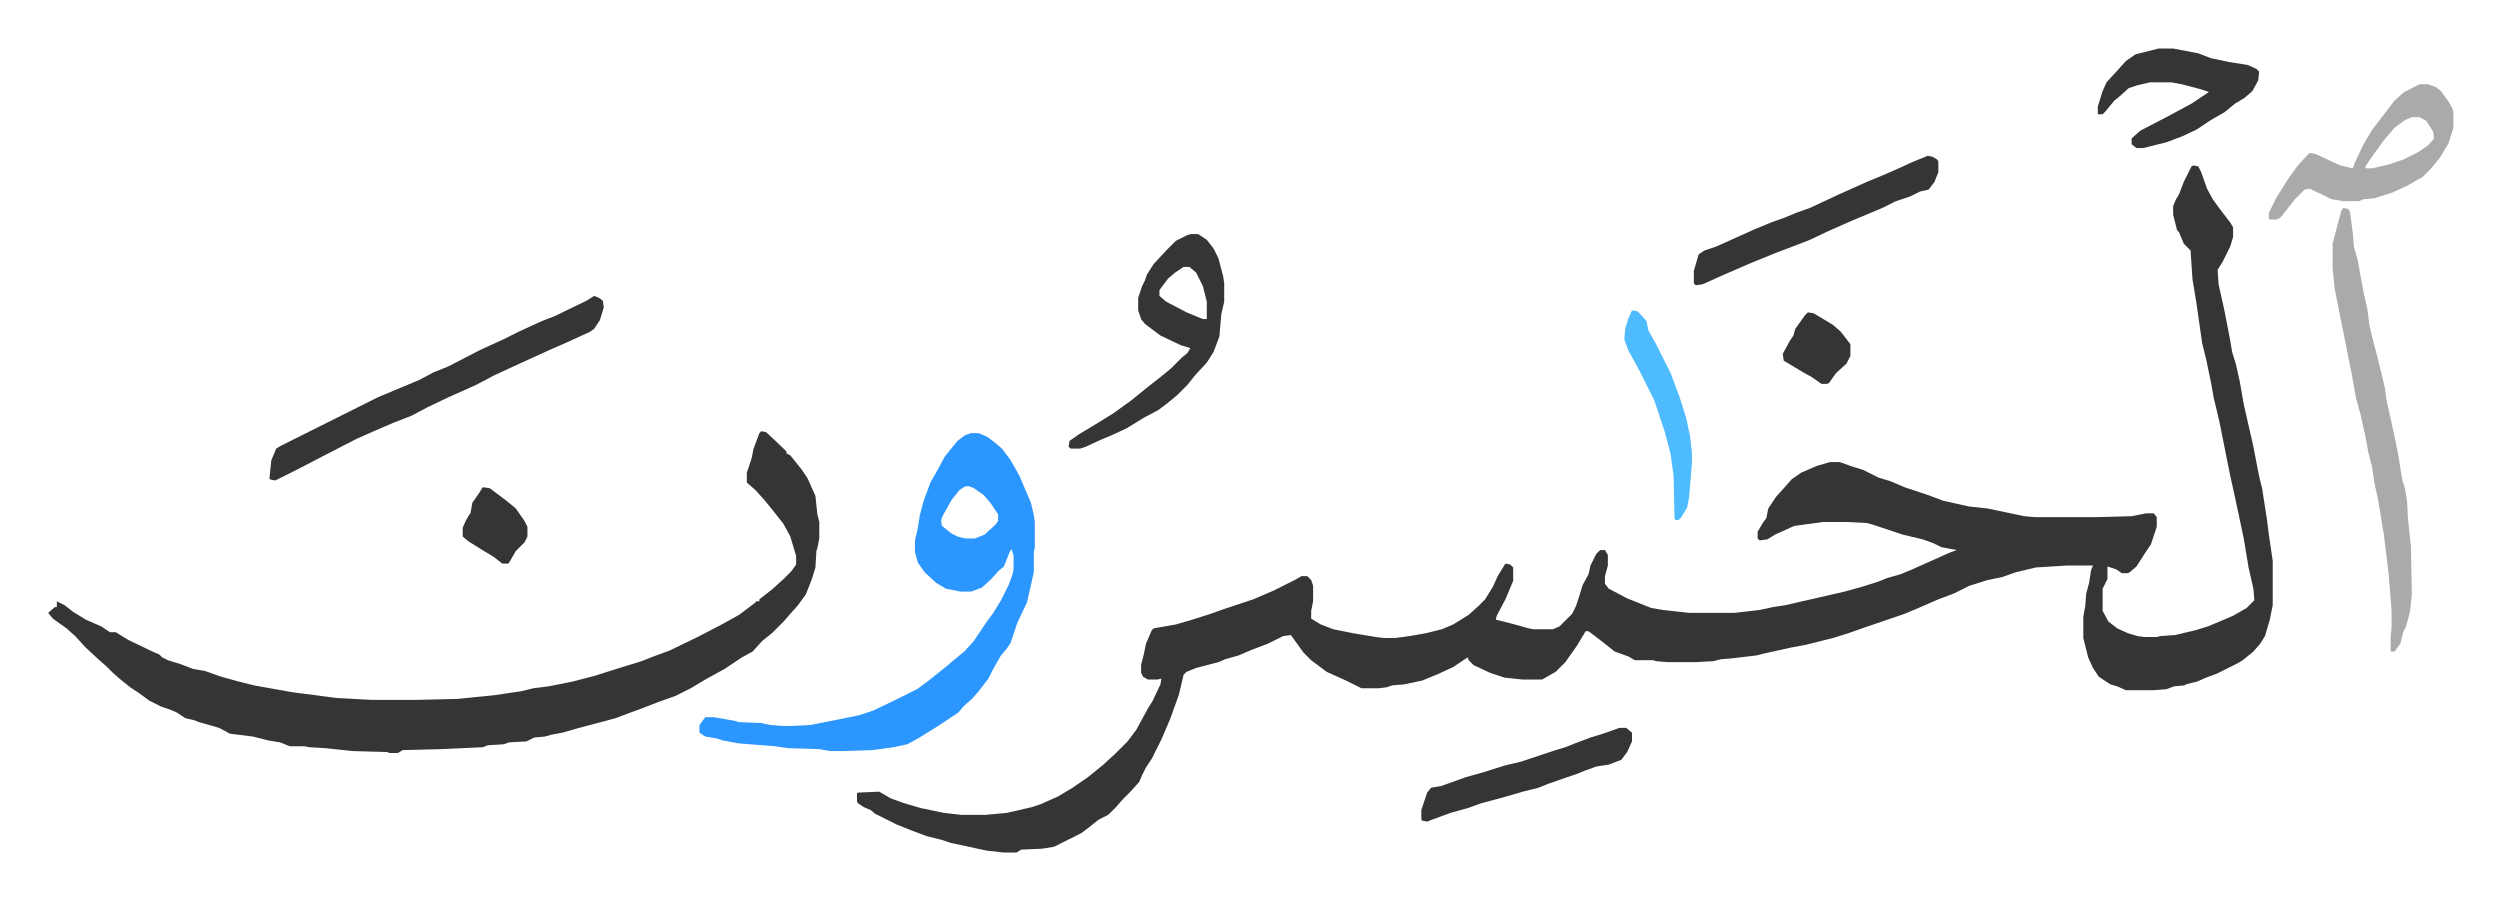 <svg xmlns="http://www.w3.org/2000/svg" viewBox="-49.8 277.8 2587 929.5">
    <path fill="#353535" id="rule_normal" d="m2220 449 5 1 3 6 6 17 6 11 8 11 10 13 3 5v10l-3 10-8 16-5 8 1 15 2 9 4 18 6 31 2 12 4 13 4 18 4 23 5 22 3 13 2 9 6 31 3 12 5 32 2 16 4 27v46l-3 15-5 17-5 8-7 8-11 9-5 3-14 7-8 4-11 4-9 4-12 3-1 1-11 1-8 3-13 1h-29l-9-4-7-2-12-8-6-9-5-11-5-20v-22l2-11 1-13 3-11 2-13 2-5h-27l-32 2-21 5-14 5-15 3-19 6-16 8-16 6-23 10-12 5-41 14-17 6-16 5-20 5-8 2-16 3-27 6-8 2-25 3-12 1-8 2-18 1h-29l-12-1-3-1h-19l-7-4-14-5-10-8-13-10-4-3h-3l-9 15-12 17-10 10-14 8h-20l-19-2-15-5-17-8-5-5-1-3-15 10-15 7-17 7-19 4-12 1-6 2-8 1h-18l-16-8-20-9-16-12-8-8-13-18-8 1-16 8-16 6-14 6-14 4-7 3-23 6-10 4-3 3-5 21-9 25-9 21-10 20-6 9-4 8-3 7-9 10-8 8-7 8-8 8-10 5-10 8-8 6-16 8-12 6-12 2-22 1-5 3h-13l-18-2-37-8-9-3-16-4-16-6-15-6-22-11-5-4-7-3-6-4-1-2v-8l1-1 22-1 12 7 14 5 17 5 24 5 18 2h25l22-2 26-6 9-3 18-8 15-9 16-11 16-13 12-11 13-13 9-12 12-22 5-8 8-17 1-6-4 1h-10l-5-3-2-4v-8l3-12 2-10 6-14 2-2 23-4 17-5 19-6 11-4 33-11 21-9 22-11 7-4h6l4 4 2 6v16l-2 10v8l10 6 13 5 20 4 24 4 8 1h12l15-2 17-3 16-4 12-5 16-10 10-9 7-7 8-13 5-11 8-13 5 1 3 3v14l-8 19-9 17-1 4 16 4 18 5 5 1h20l7-3 13-13 4-8 3-9 4-13 6-11 2-9 6-12 4-4h5l3 5v11l-3 11v8l4 5 19 10 25 10 12 2 27 3h47l26-3 14-3 13-2 13-3 48-11 18-5 16-5 10-4 14-4 12-5 38-17 8-3-16-3-8-4-11-4-21-5-30-10-7-2-20-1h-25l-30 4-20 9-8 5-8 1-2-2v-7l6-10 3-4 2-10 8-12 9-10 7-8 10-7 16-7 14-4h10l14 5 10 3 16 8 13 4 14 6 15 5 9 3 16 6 27 6 19 2 38 8 11 1h63l37-1 15-3h8l3 4v10l-6 18-6 9-9 14-7 6-2 1h-6l-6-4-9-3v13l-5 10v23l6 11 9 7 11 5 10 3 7 1h13l4-1 15-1 21-5 13-4 12-5 14-6 14-8 8-8-1-12-5-22-5-30-4-19-6-28-4-18-11-55-4-17-2-8-3-17-5-24-4-16-6-42-4-24-2-30-7-7-5-12-2-2-4-16v-9l3-7 3-5 5-13 8-16zM738 724l5 1 17 16 4 4v2l4 2 12 15 6 9 8 18 2 19 2 8v17l-2 10-1 3-1 17-3 10-3 8-4 10-8 11-8 9-7 8-12 12-10 8-10 11-11 6-18 12-20 11-15 9-16 8-17 6-18 7-11 4-16 6-11 3-19 5-11 3-14 4-11 2-7 2-11 1-8 4-18 1-6 2-16 1-5 2-43 2-40 1-5 3h-9l-2-1-36-1-28-3-17-1-5-1h-15l-10-4-12-2-16-4-24-3-11-6-21-6-5-2-9-2-9-6-7-3-9-3-12-6-11-8-9-6-10-8-8-7-7-7-8-7-13-12-11-12-9-8-14-10-5-6 7-6h2v-6l8 4 9 7 13 8 16 7 9 6h6l13 8 25 12 7 3 3 3 6 3 13 4 13 5 12 2 17 6 18 5 16 4 39 7 46 6 36 2h48l42-1 39-4 27-4 12-3 16-2 25-5 23-6 22-7 26-8 10-4 19-7 29-14 25-13 18-10 16-12 2-2h3v-2l14-11 12-11 7-7 5-7v-9l-6-20-7-13-11-14-9-11-9-10-8-7-1-1v-10l5-15 2-10 6-16z"/>
    <path fill="#2c96ff" id="rule_madd_permissible_2_4_6" d="M955 726h8l9 4 8 6 7 6 9 12 9 16 12 28 3 13 1 7v26l-1 5v21l-7 31-10 21-7 21-4 6-6 7-8 14-5 10-10 13-7 8-8 7-6 7-21 14-21 13-11 6-14 3-22 3-29 1h-15l-11-2-32-1-14-2-38-3-16-3-6-2-12-2-6-4v-8l6-8h9l23 4 2 1 24 1 9 2 12 1h12l18-1 50-10 15-5 25-12 20-10 11-8 10-8 10-8 7-6 11-9 10-11 12-18 8-11 8-13 8-16 4-11 1-5v-14l-2-7-2 3-6 15-6 5-7 8-10 9-11 4h-11l-15-3-10-6-12-11-7-10-3-11v-12l3-13 2-13 4-15 7-19 8-14 7-13 13-16 8-6zm-6 55-6 4-8 10-9 16-2 5 1 6 10 8 6 3 8 2h10l10-4 11-10 3-4v-7l-8-12-7-8-10-7-5-2z"/>
    <path fill="#aaa" id="rule_hamzat_wasl" d="m2375 493 5 1 2 3 3 23 1 13 4 14 3 17 3 16 4 18 2 16 3 13 4 15 5 20 4 17 2 14 8 36 4 20 4 25 3 10 2 12 1 19 3 28 1 50-2 18-4 15-3 6-3 12-6 8h-4v-15l1-10v-17l-3-38-5-41-6-36-4-19-2-14-4-16-3-16-5-23-5-18-4-23-5-25-13-65-2-21v-25l6-23 3-11z"/>
    <path fill="#353535" id="rule_normal" d="m565 584 5 2 4 3 1 7-4 13-6 9-4 3-24 11-16 7-33 15-26 12-19 10-29 13-21 10-17 9-18 7-21 9-18 8-35 18-23 12-16 8-10 5-5-1-1-1 1-10 1-9 5-12 5-3 24-12 16-8 60-30 19-8 24-10 15-8 15-6 33-17 24-11 16-8 24-11 13-5 33-16zm618-64h7l9 6 7 9 5 10 5 19 1 7v19l-3 13-2 23-6 16-7 11-12 13-8 10-11 11-11 9-8 6-15 8-18 11-15 7-12 5-15 7-6 2h-10l-2-2 1-6 10-7 20-12 16-10 18-13 16-13 14-11 11-9 11-11 6-5 3-5-10-3-21-10-16-12-4-5-3-9v-13l4-12 3-6 2-6 7-11 14-15 9-9 12-6zm-8 34-9 6-7 6-9 12v6l7 6 21 11 17 7h4v-18l-4-16-7-14-7-6z"/>
    <path fill="#aaa" id="rule_hamzat_wasl" d="M2454 365h9l8 3 5 4 8 11 4 7 1 4v16l-5 16-9 15-9 11-9 9-16 9-15 7-19 6-11 1-5 2h-16l-12-2-10-5-13-6-5 1-10 10-11 14-4 5-4 2h-7l-1-1v-6l8-16 12-19 10-14 12-13 6 1 26 12 13 3 2-6 9-19 9-15 13-17 10-13 10-9zm-8 34-7 3-11 8-11 13-13 18-6 9v2h7l17-4 15-5 16-8 10-7 6-7-1-7-7-11-7-4z"/>
    <path fill="#353535" id="rule_normal" d="m1945 439 5 1 5 3 1 2v11l-4 10-6 8-9 2-10 5-15 5-14 7-31 13-25 11-19 9-18 7-16 6-27 11-30 13-20 9-7 1-2-2v-13l5-17 6-4 12-4 40-18 17-7 14-5 12-5 14-5 30-14 29-13 17-7 16-7 13-6zm239-111h15l26 5 13 5 19 4 19 3 9 4 3 3-1 9-6 11-8 7-10 6-11 9-14 8-15 10-15 7-16 6-24 6h-7l-5-4v-6l9-8 27-14 26-14 18-12-9-3-19-5-11-2h-22l-13 3-9 3-10 9-5 4-9 11-3 3h-5v-8l5-16 4-9 11-12 9-10 10-7zm-558 703h7l6 5v9l-5 11-6 8-13 5-13 2-11 4-10 4-9 3-20 7-10 4-16 4-17 5-26 7-14 5-18 5-19 7-5 2-5-1-1-1v-10l6-18 4-5 11-2 25-9 18-5 22-7 17-4 36-12 10-3 10-4 16-6 13-4z"/>
    <path fill="#4ebbff" id="rule_madd_normal_2_vowels" d="m1639 599 6 1 9 10 2 10 8 14 15 30 9 24 7 22 4 19 2 17v11l-3 36-2 10-6 10-3 3h-3l-1-2-1-44-3-22-6-23-11-33-15-30-12-22-4-11 1-11 3-10z"/>
    <path fill="#353535" id="rule_normal" d="m450 782 7 1 16 12 11 9 9 13 3 6v10l-3 6-9 9-7 12-1 1h-6l-9-7-10-6-16-10-6-5v-9l3-7 4-7 1-1 2-11 7-10 3-5zm1371-181 6 1 20 12 8 7 10 13v12l-4 8-11 10-7 10-2 1h-6l-10-7-9-5-10-6-10-6-1-7 7-13 4-6 2-7 10-14z"/>
</svg>
